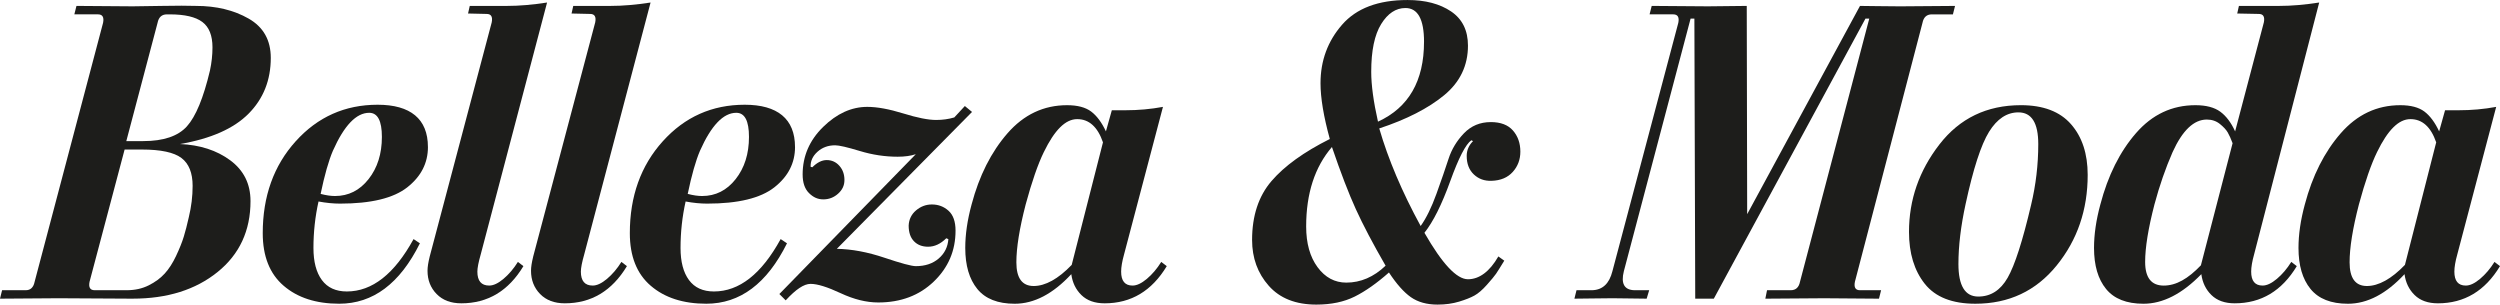 <?xml version="1.0" encoding="UTF-8"?>
<svg id="Capa_2" data-name="Capa 2" xmlns="http://www.w3.org/2000/svg" viewBox="0 0 1769.11 215.54">
  <defs>
    <style>
      .cls-1 {
        fill: #1d1d1b;
      }
    </style>
  </defs>
  <path class="cls-1" d="M93.87,211.35c-5.38,0-14.15-.05-26.31-.15-12.16-.1-20.93-.15-26.31-.15-4.19,0-11.06.05-20.63.15-9.57.1-16.44.15-20.63.15l1.49-5.98h16.74c3.39,0,5.48-1.99,6.28-5.98L72.94,16.14c.79-3.98-.4-5.98-3.59-5.98h-16.74l1.5-5.98c4.18,0,10.81.05,19.88.15,9.07.1,15.69.15,19.88.15,3.19,0,10.06-.1,20.63-.3,10.56-.2,18.63-.2,24.21,0,14.35,0,26.75,2.99,37.22,8.97,10.46,5.98,15.69,15.25,15.69,27.8,0,15.75-5.23,28.9-15.69,39.46-10.46,10.57-26.66,17.74-48.58,21.52,14.15.6,26.01,4.44,35.57,11.51,9.57,7.08,14.35,16.69,14.35,28.85,0,20.93-7.77,37.67-23.32,50.22s-35.57,18.83-60.09,18.83ZM66.96,205.37h22.72c5.78,0,10.96-1.14,15.54-3.44,4.58-2.29,8.37-5.08,11.36-8.37s5.68-7.47,8.07-12.56,4.19-9.57,5.38-13.45c1.2-3.89,2.39-8.52,3.59-13.9,1.79-7.37,2.69-14.75,2.69-22.12,0-9.16-2.64-15.74-7.92-19.73-5.28-3.98-14.6-5.98-27.95-5.98h-12.26l-24.81,93.57c-.8,3.99.4,5.98,3.59,5.98ZM89.38,99.85h11.96c14.35,0,24.66-3.48,30.94-10.46,6.28-6.97,11.71-20.13,16.29-39.46,1.2-5.58,1.79-11.06,1.79-16.44,0-8.37-2.39-14.35-7.17-17.94-4.78-3.59-12.46-5.38-23.02-5.38h-2.09c-3.59,0-5.78,1.99-6.58,5.98l-22.12,83.7Z"/>
  <path class="cls-1" d="M302.83,104.03c0,11.36-4.89,20.88-14.65,28.55-9.77,7.67-25.61,11.51-47.53,11.51-4.78,0-9.87-.5-15.25-1.5-2.39,10.76-3.59,21.72-3.59,32.88,0,9.77,1.99,17.34,5.98,22.72,3.98,5.38,9.86,8.07,17.64,8.07,17.94,0,33.68-12.35,47.23-37.07l4.48,2.99c-14.15,28.5-33.18,42.75-57.1,42.75-16.34,0-29.45-4.23-39.31-12.71-9.87-8.47-14.8-20.87-14.8-37.22,0-26.11,7.77-47.78,23.32-65.02,15.55-17.24,34.87-25.86,58-25.86s35.57,9.97,35.57,29.89ZM270.24,96.86c0-11.36-2.99-17.04-8.97-17.04-9.17,0-17.74,8.97-25.71,26.9-2.99,6.98-5.88,17.14-8.67,30.49,3.78,1,7.17,1.5,10.16,1.5,9.57,0,17.49-3.98,23.77-11.96,6.28-7.97,9.42-17.94,9.42-29.89Z"/>
  <path class="cls-1" d="M304.02,181.76L347.96,15.84c.79-3.98-.4-5.98-3.59-5.98l-13.15-.3,1.2-5.38h26.61c8.37,0,17.74-.79,28.1-2.39l-46.93,178.17c-1.6,5.58-2.39,9.67-2.39,12.26,0,6.58,2.79,9.86,8.37,9.86,2.99,0,6.38-1.59,10.16-4.78,3.78-3.19,7.17-7.17,10.16-11.96l3.89,2.99c-10.57,17.54-25.21,26.31-43.94,26.31-7.38,0-13.21-2.2-17.49-6.58-4.28-4.38-6.43-9.87-6.43-16.44,0-2.59.5-5.88,1.5-9.86Z"/>
  <path class="cls-1" d="M377.25,181.76L421.2,15.84c.79-3.98-.4-5.98-3.59-5.98l-13.15-.3,1.2-5.38h26.61c8.37,0,17.74-.79,28.1-2.39l-46.93,178.17c-1.6,5.58-2.39,9.67-2.39,12.26,0,6.58,2.79,9.86,8.37,9.86,2.99,0,6.38-1.59,10.16-4.78,3.78-3.19,7.17-7.17,10.16-11.96l3.89,2.99c-10.57,17.54-25.21,26.31-43.94,26.31-7.38,0-13.21-2.2-17.49-6.58-4.28-4.38-6.43-9.87-6.43-16.44,0-2.59.5-5.88,1.5-9.86Z"/>
  <path class="cls-1" d="M562.6,104.03c0,11.36-4.89,20.88-14.65,28.55-9.77,7.67-25.61,11.51-47.53,11.51-4.78,0-9.87-.5-15.25-1.5-2.39,10.76-3.59,21.72-3.59,32.88,0,9.77,1.99,17.34,5.98,22.72,3.98,5.38,9.86,8.07,17.64,8.07,17.94,0,33.68-12.35,47.23-37.07l4.48,2.99c-14.15,28.5-33.18,42.75-57.1,42.75-16.34,0-29.45-4.23-39.31-12.71-9.87-8.47-14.8-20.87-14.8-37.22,0-26.11,7.77-47.78,23.32-65.02,15.55-17.24,34.87-25.86,58-25.86s35.57,9.97,35.57,29.89ZM530.01,96.86c0-11.36-2.99-17.04-8.97-17.04-9.17,0-17.74,8.97-25.71,26.9-2.99,6.98-5.88,17.14-8.67,30.49,3.78,1,7.17,1.5,10.16,1.5,9.57,0,17.49-3.98,23.77-11.96,6.28-7.97,9.42-17.94,9.42-29.89Z"/>
  <path class="cls-1" d="M687.85,79.22l-95.66,96.86c10.56.2,21.77,2.29,33.63,6.28,11.85,3.99,19.28,5.98,22.27,5.98,6.58,0,11.96-1.79,16.14-5.38,4.19-3.59,6.47-8.17,6.88-13.75l-1.5-.6c-3.99,3.99-8.27,5.98-12.85,5.98-4.18,0-7.52-1.29-10.01-3.89-2.5-2.59-3.74-6.28-3.74-11.06.2-4.38,1.94-7.97,5.23-10.76,3.29-2.79,7.03-4.19,11.21-4.19,4.58,0,8.52,1.5,11.81,4.48s4.93,7.67,4.93,14.05c0,14.15-5.13,26.16-15.4,36.02-10.27,9.87-23.37,14.8-39.31,14.8-8.37,0-17.24-2.2-26.61-6.58-9.37-4.38-16.44-6.58-21.23-6.58s-10.46,3.89-17.64,11.66l-4.48-4.48,96.56-98.95c-3.59,1.2-7.88,1.79-12.85,1.79-8.97,0-17.89-1.34-26.75-4.04-8.87-2.69-14.7-4.04-17.49-4.04-4.98,0-9.17,1.55-12.56,4.63-3.39,3.09-4.98,6.63-4.78,10.61l1.2.3c3.39-3.39,6.77-5.08,10.16-5.08,3.59,0,6.58,1.35,8.97,4.04s3.59,6.03,3.59,10.01-1.5,7.03-4.48,9.72-6.48,4.04-10.46,4.04-7.17-1.5-10.16-4.48-4.48-7.37-4.48-13.15c0-12.95,4.83-24.16,14.5-33.63,9.66-9.46,20.08-14.2,31.24-14.2,6.97,0,15.44,1.55,25.41,4.63,9.96,3.09,17.74,4.63,23.32,4.63,4.58,0,8.87-.6,12.85-1.79l7.47-8.07,5.08,4.19Z"/>
  <path class="cls-1" d="M781.71,214.64c-6.98,0-12.46-1.94-16.44-5.83-3.99-3.89-6.38-8.82-7.17-14.8-12.96,13.95-26.31,20.93-40.06,20.93-11.96,0-20.78-3.49-26.46-10.46-5.68-6.97-8.52-16.64-8.52-29,0-9.57,1.5-19.83,4.48-30.79,5.38-20.33,13.85-37.12,25.41-50.37,11.56-13.25,25.61-19.88,42.15-19.88,7.37,0,13.05,1.5,17.04,4.48,3.98,2.99,7.47,7.67,10.46,14.05l4.18-14.95h9.57c9.16,0,18.03-.79,26.61-2.39l-27.5,104.33c-1.4,4.98-2.09,9.07-2.09,12.26,0,6.58,2.69,9.86,8.07,9.86,2.99,0,6.38-1.59,10.16-4.78,3.78-3.19,7.17-7.17,10.16-11.96l3.89,2.99c-10.57,17.54-25.21,26.31-43.94,26.31ZM780.52,100.74c-3.79-10.96-9.87-16.44-18.24-16.44s-16.04,7.77-23.62,23.32c-4.19,8.57-8.47,20.93-12.85,37.07-4.39,16.94-6.58,30.59-6.58,40.96,0,11.16,4.08,16.74,12.26,16.74s17.34-4.98,26.9-14.95l22.12-86.69Z"/>
  <path class="cls-1" d="M1054.95,86.39c6.97,0,12.21,1.99,15.69,5.98,3.48,3.99,5.23,8.97,5.23,14.95,0,5.58-1.79,10.36-5.38,14.35-3.59,3.99-8.57,6.08-14.95,6.28-4.98.2-9.17-1.29-12.56-4.48-3.39-3.19-5.08-7.57-5.08-13.15,0-3.98,1.5-7.47,4.48-10.46l-1.2-.6c-3.99,2.79-8.97,12.46-14.95,29-5.98,16.54-12.06,28.7-18.24,36.47,12.56,21.93,22.82,32.88,30.79,32.88s15.34-5.38,21.52-16.14l4.19,2.99c-2.79,4.59-4.74,7.67-5.83,9.27-1.1,1.6-3.24,4.19-6.43,7.77-3.19,3.59-6.13,6.13-8.82,7.62-2.69,1.5-6.33,2.94-10.91,4.33-4.59,1.39-9.67,2.09-15.25,2.09-7.58,0-13.85-1.75-18.83-5.23-4.98-3.49-10.16-9.31-15.54-17.49-8.57,7.58-16.64,13.26-24.21,17.04-7.58,3.78-16.64,5.68-27.2,5.68-14.55,0-25.76-4.43-33.63-13.3-7.87-8.87-11.81-19.68-11.81-32.43,0-17.14,4.59-31.04,13.75-41.7,9.16-10.66,22.92-20.58,41.25-29.75-4.39-15.94-6.58-29.09-6.58-39.46,0-15.94,5.08-29.75,15.25-41.4,10.16-11.66,25.61-17.49,46.34-17.49,12.56,0,22.82,2.69,30.79,8.07,7.97,5.38,11.96,13.45,11.96,24.21,0,14.15-5.63,25.86-16.89,35.12-11.26,9.27-26.56,17.09-45.89,23.47,6.38,21.93,16.14,44.94,29.3,69.06,3.98-5.58,7.72-13.2,11.21-22.87,3.48-9.66,6.32-17.88,8.52-24.66,2.19-6.77,5.83-12.8,10.91-18.09,5.08-5.28,11.41-7.92,18.98-7.92ZM980.51,188.03c-8.97-15.54-15.99-28.89-21.08-40.06-5.08-11.16-10.71-25.81-16.89-43.94-12.16,14.15-18.24,32.88-18.24,56.2,0,11.96,2.69,21.58,8.07,28.85,5.38,7.28,12.15,10.91,20.33,10.91,10.16,0,19.43-3.98,27.8-11.96ZM1007.71,29.6c0-15.94-4.39-23.92-13.15-23.92-6.78,0-12.51,3.79-17.19,11.36-4.69,7.58-7.03,18.83-7.03,33.78,0,9.37,1.59,21.13,4.78,35.27,21.72-9.96,32.58-28.8,32.58-56.5Z"/>
  <path class="cls-1" d="M1196.34,13.15l-47.23,178.77c-2.2,8.77.3,13.26,7.47,13.45h10.46l-1.79,5.98c-2,0-5.88-.05-11.66-.15-5.78-.1-9.97-.15-12.56-.15-2.79,0-7.52.05-14.2.15-6.67.1-10.91.15-12.71.15l1.49-5.98h11.06c7.38-.2,12.15-4.68,14.35-13.45l46.63-175.78c.79-3.98-.4-5.98-3.59-5.98h-16.74l1.5-5.98c4.19,0,10.81.05,19.88.15,9.07.1,15.69.15,19.88.15,3.39,0,7.97-.05,13.75-.15,5.78-.1,10.36-.15,13.75-.15l.3,147.38L1316.21,4.19c1.99,0,6.13.05,12.41.15,6.28.1,11.61.15,15.99.15s10.66-.05,19.43-.15c8.77-.1,15.25-.15,19.43-.15l-1.5,5.98h-14.95c-3.59,0-5.78,1.99-6.58,5.98l-47.83,183.25c-.8,3.99.4,5.98,3.59,5.98h14.95l-1.5,5.98c-4.18,0-10.66-.05-19.43-.15-8.77-.1-15.25-.15-19.43-.15s-10.91.05-20.78.15c-9.87.1-16.79.15-20.78.15l1.2-5.98h16.74c3.59,0,5.78-1.99,6.58-5.98l49.03-186.24h-2.69l-107.32,198.2h-13.15l-.6-198.2h-2.69Z"/>
  <path class="cls-1" d="M1477.34,123.76c0,24.71-7.32,46.09-21.97,64.12-14.65,18.04-33.83,27.05-57.55,27.05-16.34,0-28.25-4.68-35.72-14.05-7.47-9.37-11.21-21.62-11.21-36.77,0-22.72,7.17-43.35,21.52-61.88,14.35-18.53,33.58-27.8,57.7-27.8,15.74,0,27.55,4.48,35.42,13.45,7.87,8.97,11.81,20.93,11.81,35.87ZM1442.37,101.94c0-14.95-4.69-22.42-14.05-22.42-8.17,0-15.1,4.59-20.78,13.75-5.68,9.17-11.21,26.21-16.59,51.12-3.39,15.54-5.08,29.7-5.08,42.45,0,15.35,4.68,23.02,14.05,23.02,8.77,0,15.7-4.43,20.78-13.3,5.08-8.87,10.61-26.05,16.59-51.57,3.39-14.15,5.08-28.5,5.08-43.05Z"/>
  <path class="cls-1" d="M1581.67,92.97l20.33-77.13c.79-3.98-.4-5.98-3.59-5.98l-15.25-.3,1.2-5.38h28.7c8.37,0,17.74-.79,28.1-2.39l-46.04,178.17c-1.4,4.98-2.09,9.07-2.09,12.26,0,6.58,2.69,9.86,8.07,9.86,2.99,0,6.38-1.59,10.16-4.78,3.78-3.19,7.17-7.17,10.16-11.96l3.89,2.99c-10.57,17.54-25.21,26.31-43.94,26.31-6.98,0-12.46-1.94-16.44-5.83-3.99-3.89-6.38-8.82-7.17-14.8-13.56,13.95-27.2,20.93-40.96,20.93-11.96,0-20.78-3.49-26.46-10.46-5.68-6.97-8.52-16.64-8.52-29,0-9.57,1.5-19.83,4.48-30.79,5.38-20.52,13.8-37.37,25.26-50.52,11.46-13.15,25.46-19.73,42-19.73,7.57,0,13.45,1.55,17.64,4.63,4.18,3.09,7.67,7.73,10.46,13.9ZM1579.88,101.34c-1.2-3.19-2.34-5.73-3.44-7.62-1.1-1.89-2.94-3.89-5.53-5.98-2.59-2.09-5.68-3.14-9.27-3.14-9.17,0-17.24,7.67-24.21,23.02-4.98,11.36-9.27,23.72-12.85,37.07-4.39,16.94-6.58,30.49-6.58,40.66,0,11.16,4.38,16.74,13.15,16.74s17.14-4.78,26.31-14.35l22.42-86.39Z"/>
  <path class="cls-1" d="M1725.16,214.64c-6.98,0-12.46-1.94-16.44-5.83-3.99-3.89-6.38-8.82-7.17-14.8-12.96,13.95-26.31,20.93-40.06,20.93-11.96,0-20.78-3.49-26.46-10.46-5.68-6.97-8.52-16.64-8.52-29,0-9.57,1.5-19.83,4.48-30.79,5.38-20.33,13.85-37.12,25.41-50.37,11.56-13.25,25.61-19.88,42.15-19.88,7.37,0,13.05,1.5,17.04,4.48,3.98,2.99,7.47,7.67,10.46,14.05l4.18-14.95h9.57c9.16,0,18.03-.79,26.61-2.39l-27.5,104.33c-1.4,4.98-2.09,9.07-2.09,12.26,0,6.58,2.69,9.86,8.07,9.86,2.99,0,6.38-1.59,10.16-4.78,3.78-3.19,7.17-7.17,10.16-11.96l3.89,2.99c-10.57,17.54-25.21,26.31-43.94,26.31ZM1723.97,100.74c-3.79-10.96-9.87-16.44-18.24-16.44s-16.04,7.77-23.62,23.32c-4.19,8.57-8.47,20.93-12.85,37.07-4.39,16.94-6.58,30.59-6.58,40.96,0,11.16,4.08,16.74,12.26,16.74s17.34-4.98,26.9-14.95l22.12-86.69Z"/>
</svg>